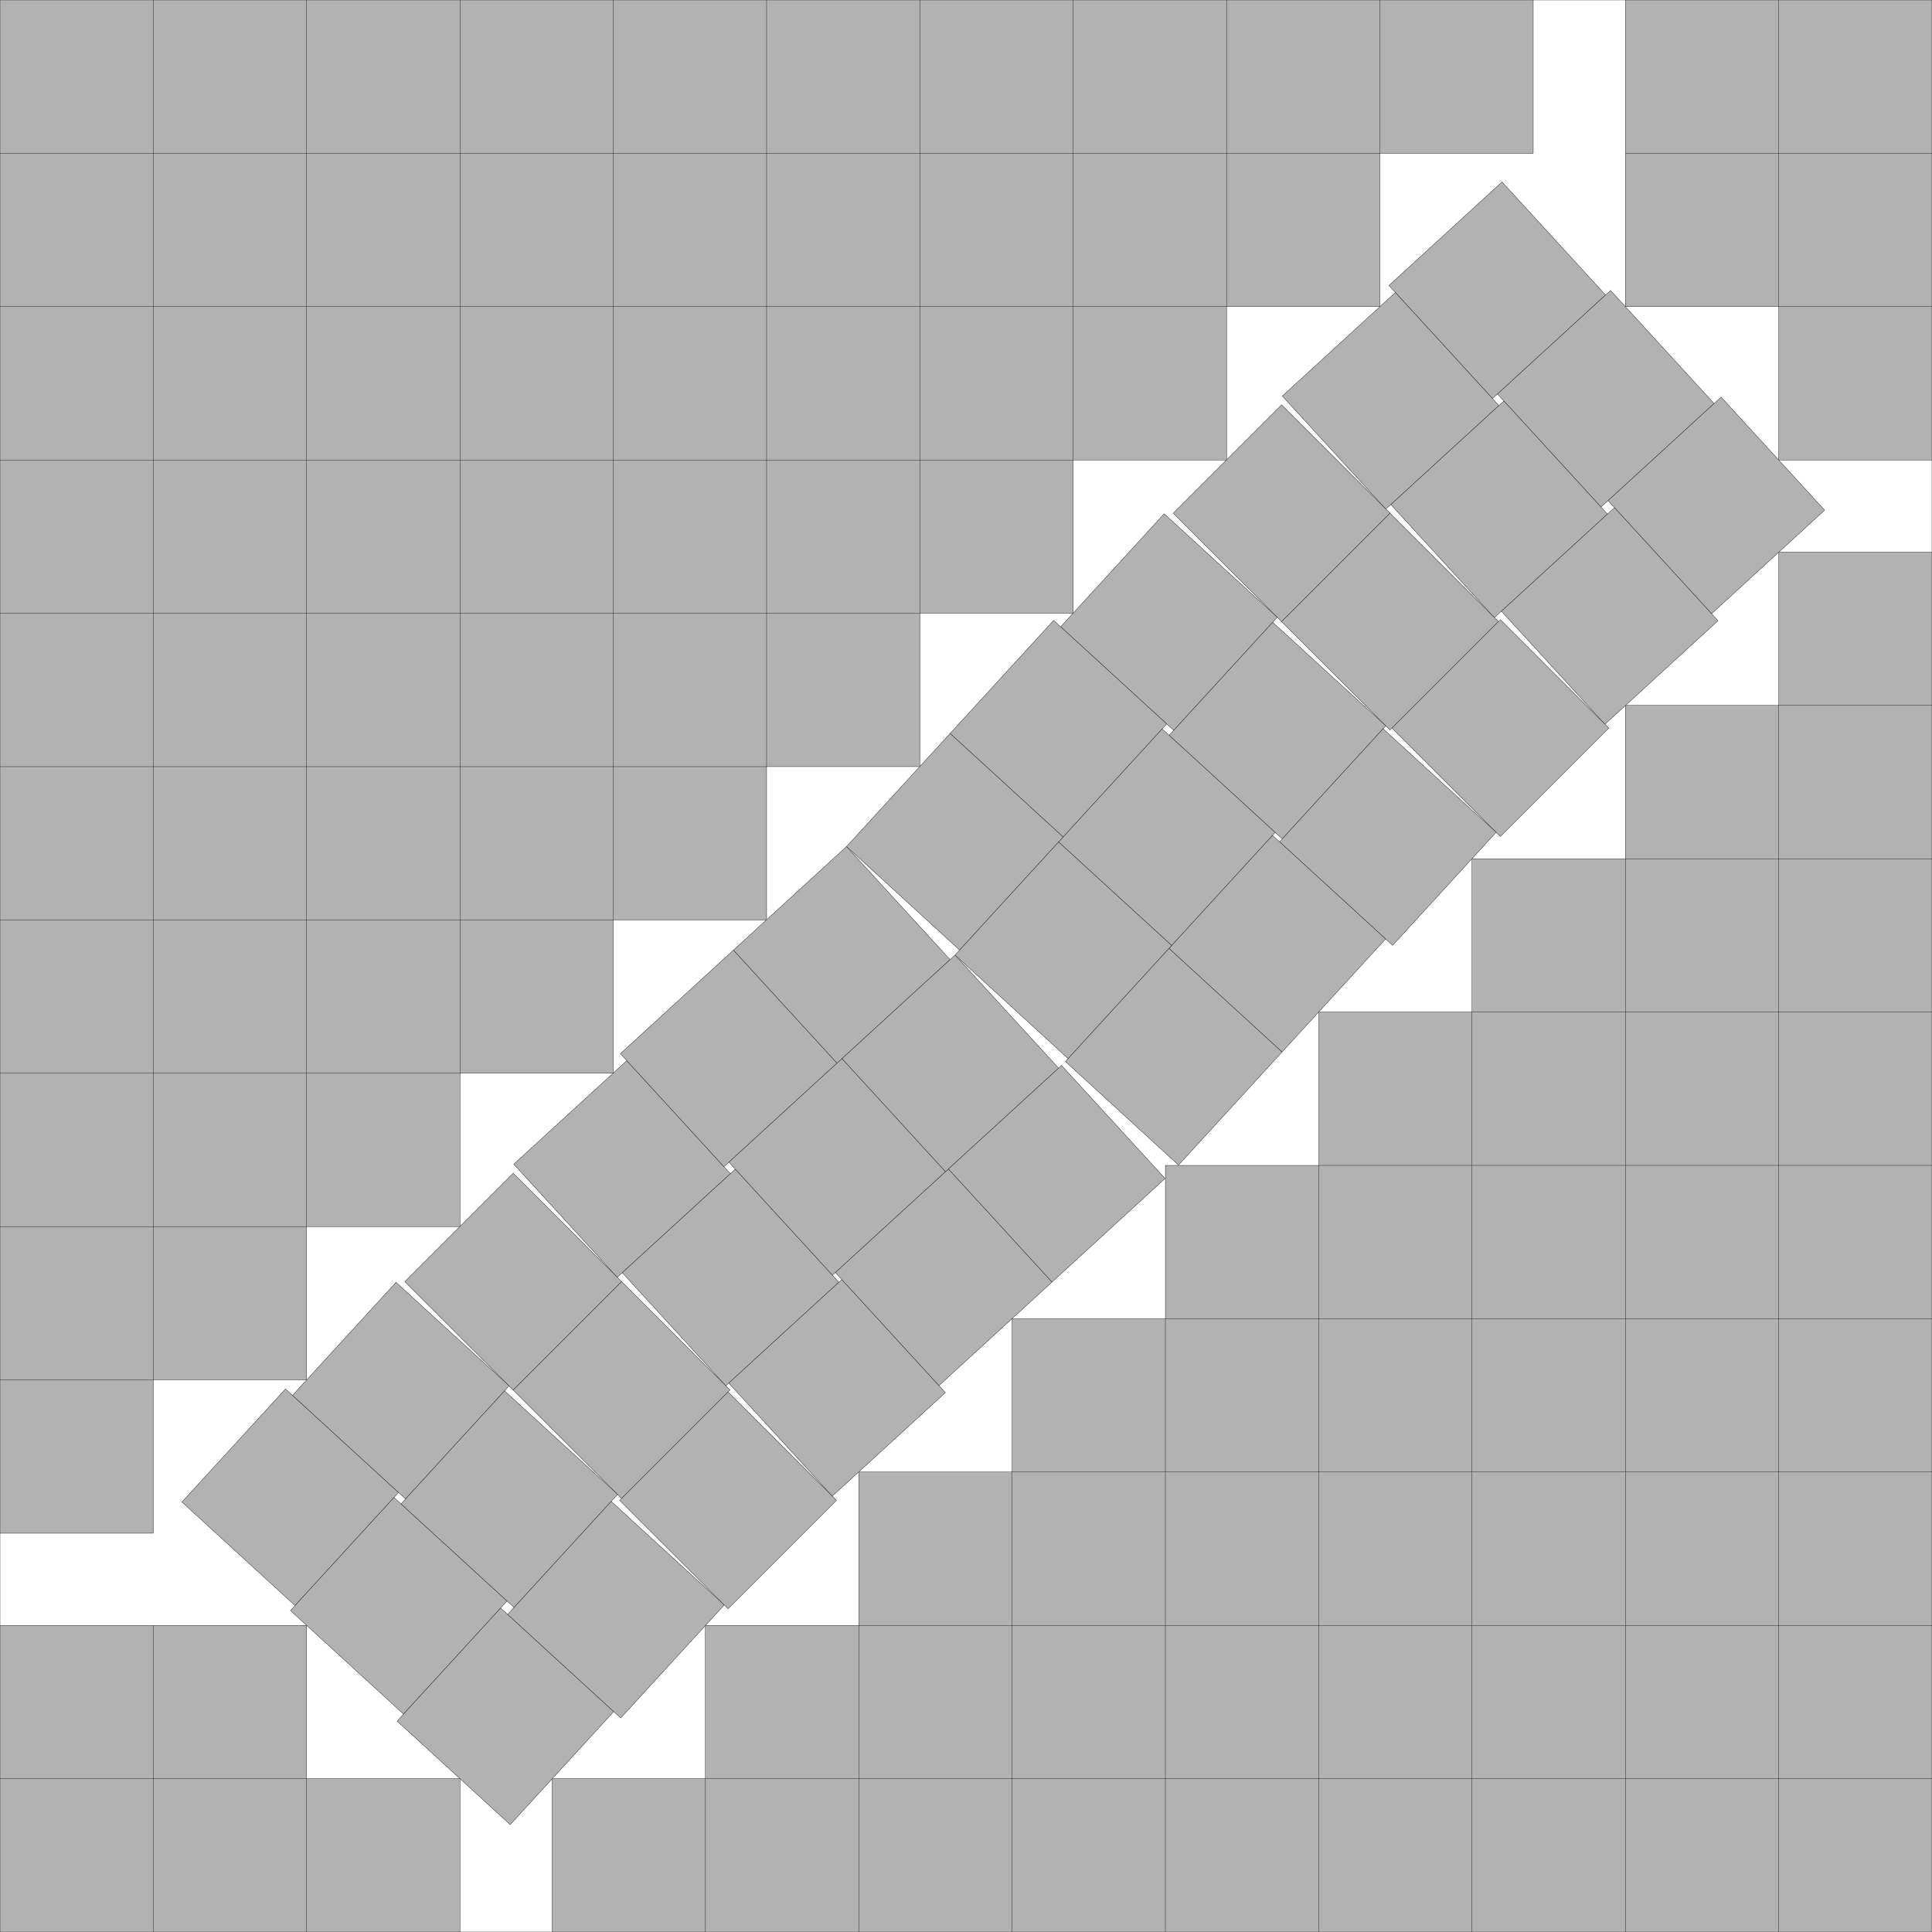 <?xml version="1.0" encoding="UTF-8"?>
<!--
    Made by adding an "L" to the s(123):
        - Found    by David Ellsworth on December  1, 2024, by taking the s(123) primitive packing that extends the s(102) found by Károly Hajba in September 2024 (which extended the s(37) found by Evert Stenlund in early 1980), and adapting and extending the technique used in the s(37) found by David W. Cantrell in September 2002, and the s(130) improvement by David W. Cantrell on November 26, 2024.
        - Improved by David Ellsworth on December 19, 2024.

    RootReduce[Solve[{RotationTransform[-Pi/4][{2 + (s1 - 11)/2, s1 - 1 + (s1 - 11)/2} + RotationTransform[Pi/4][{-3 + u5, -2 - 2*v3 + v4}] + RotationTransform[Pi/4 + a][{1 - v0, -2 - v1}] - {0, 0}][[2]] == 0,
                      RotationTransform[Pi/4 - a][{s1 - 8, s1 - 1} - {2, 8}][[2]] == 3},
                     {s1, a}][[1]]]
    s1 = Root[638350608644 - 458545364672*# + 143806409196*#^2 - 25703580128*#^3 + 2862024925*#^4 - 203140728*#^5 + 8967686*#^6 - 224872*#^7 + 2449*#^8, 1]
    a = ArcTan[Root[833 - 19824*# + 21868*#^2 - 52016*#^3 + 39670*#^4 - 48464*#^5 + 21196*#^6 - 15888*#^7 + 2449*#^8, 1]]

    s1 = Root[-FactorList[s1[[1, 1]], Extension -> Sqrt[2]][[3, 1]], 1]
    s1 = Root[41183566 + 8147560*Sqrt[2] - (14552224 + 2321166*Sqrt[2])*# + (1923195 + 221470*Sqrt[2])*#^2 - (112436 + 7064*Sqrt[2])*#^3 + 2449*#^4, 1]
-->
<!DOCTYPE svg PUBLIC "-//W3C//DTD SVG 1.1//EN" "http://www.w3.org/Graphics/SVG/1.1/DTD/svg11.dtd">
<svg xmlns="http://www.w3.org/2000/svg" xmlns:xlink="http://www.w3.org/1999/xlink" width="100%" height="100%" viewBox="0 0 12.601 12.601" style="fill:#B2B2B2; stroke:black; stroke-width:0.002" id="svg">
    <rect x="0" y="0" width="12.601" height="12.601" fill="#808080" stroke="none"/>
    <script xlink:href="svgDisp.js"/>
    <defs>
        <rect width="12.601" height="12.601" id="outer"/>
        <rect width="1"   height="1"   id="one"/>
    </defs>
    <use xlink:href="#outer" style="fill:white; stroke:none"/>
    <g>
        <path style="stroke:none" d="M10,0 V 1 H9 V2 H8 V3 H7 V4 H6 V5 H5 V6 H4 V7 H3 V8 H2 V9 H1 V10 H0 V0"/>
        <path style=  "fill:none" d="M10,0 V 1 H0
                                     M 9,0 V 2 H0
                                     M 8,0 V 3 H0
                                     M 7,0 V 4 H0
                                     M 6,0 V 5 H0
                                     M 5,0 V 6 H0
                                     M 4,0 V 7 H0
                                     M 3,0 V 8 H0
                                     M 2,0 V 9 H0
                                     M 1,0 V10 H0"/>
    </g>
    <g id="corner" transform="translate(0 12.601) scale(1 -1)">
        <path style="stroke:none" d="M3,0 V1 H2 V2 H0 V0"/>
        <path style=  "fill:none" d="M3,0 V1 H0
                                     M2,0 V2 H0
                                     M1,0 V2"/>
    </g>
    <use xlink:href="#corner" transform="rotate(90) scale(1 -1)"/>
    <g transform="translate(12.601 12.601) scale(-1 -1)">
        <path style="stroke:none" d="M9,0 V1 H8 V2 H7 V3 H6 V4 H5 V5 H4 V6 H3 V7 H2 V8 H1 V9 H0 V0"/>
        <path style=  "fill:none" d="M9,0 V1 H0
                                     M8,0 V2 H0
                                     M7,0 V3 H0
                                     M6,0 V4 H0
                                     M5,0 V5 H0
                                     M4,0 V6 H0
                                     M3,0 V7 H0
                                     M2,0 V8 H0
                                     M1,0 V9 H0"/>
    </g>
    <defs>
        <g id="straight">
            <use xlink:href="#one" transform="translate(0 )"/>
            <use xlink:href="#one" transform="translate(1     )"/>
            <use xlink:href="#one" transform="translate(2     ) translate(0 .018)"/>
        </g>
        <g id="turn_CCW">
            <use xlink:href="#one" transform="translate(0 )"/>
            <use xlink:href="#one" transform="translate(1 .044)"/>
            <use xlink:href="#one" transform="translate(1 .044) translate(1 .044) translate(0 .018)"/>
        </g>
        <g id="turn_CW">
            <use xlink:href="#one" transform="translate(0 )"/>
            <use xlink:href="#one" transform="translate(1 -.044)"/>
            <use xlink:href="#one" transform="translate(1 -.044) translate(1 -.044) translate(0 .018)"/>
        </g>
    </defs>
    <g id="side1">
        <g transform="translate(3 12.601) translate(0 -1) rotate(45) rotate(-2.516) translate(.444) translate(-3 -1) translate(0 -.062) translate(0 -.044)">
            <use xlink:href="#turn_CCW"/>
            <use xlink:href="#turn_CCW" transform="translate(.062 -1)"/>
        </g>
        <g transform="scale(.5 1) translate(12.601 12.601) translate(-6 -1) scale(2 .5) translate(0 12.601) translate(0 -12) scale(1 2) rotate(45) translate(-3 -1) translate(0 .005)">
            <use xlink:href="#straight" transform="translate(.028) translate(0 -1) translate(0 -1.043)"/>
            <use xlink:href="#turn_CW"  transform="translate(.033) translate(0 -1) translate(0 -1.043) translate(0 -1.043) rotate(2.516)"/>
            <use xlink:href="#turn_CW"  transform="translate(.033) translate(0 -1) translate(0 -1.043) translate(0 -1.043) rotate(2.516) translate(-.062 -1)"/>
            <use xlink:href="#turn_CW"  transform="translate(.033) translate(0 -1) translate(0 -1.043) translate(0 -1.043) rotate(2.516) translate(-.062 -2)"/>
        </g>
    </g>
    <use xlink:href="#side1" transform="rotate(90) scale(1 -1)"/>
    <use xlink:href="#outer" style="fill:none"/>
</svg>